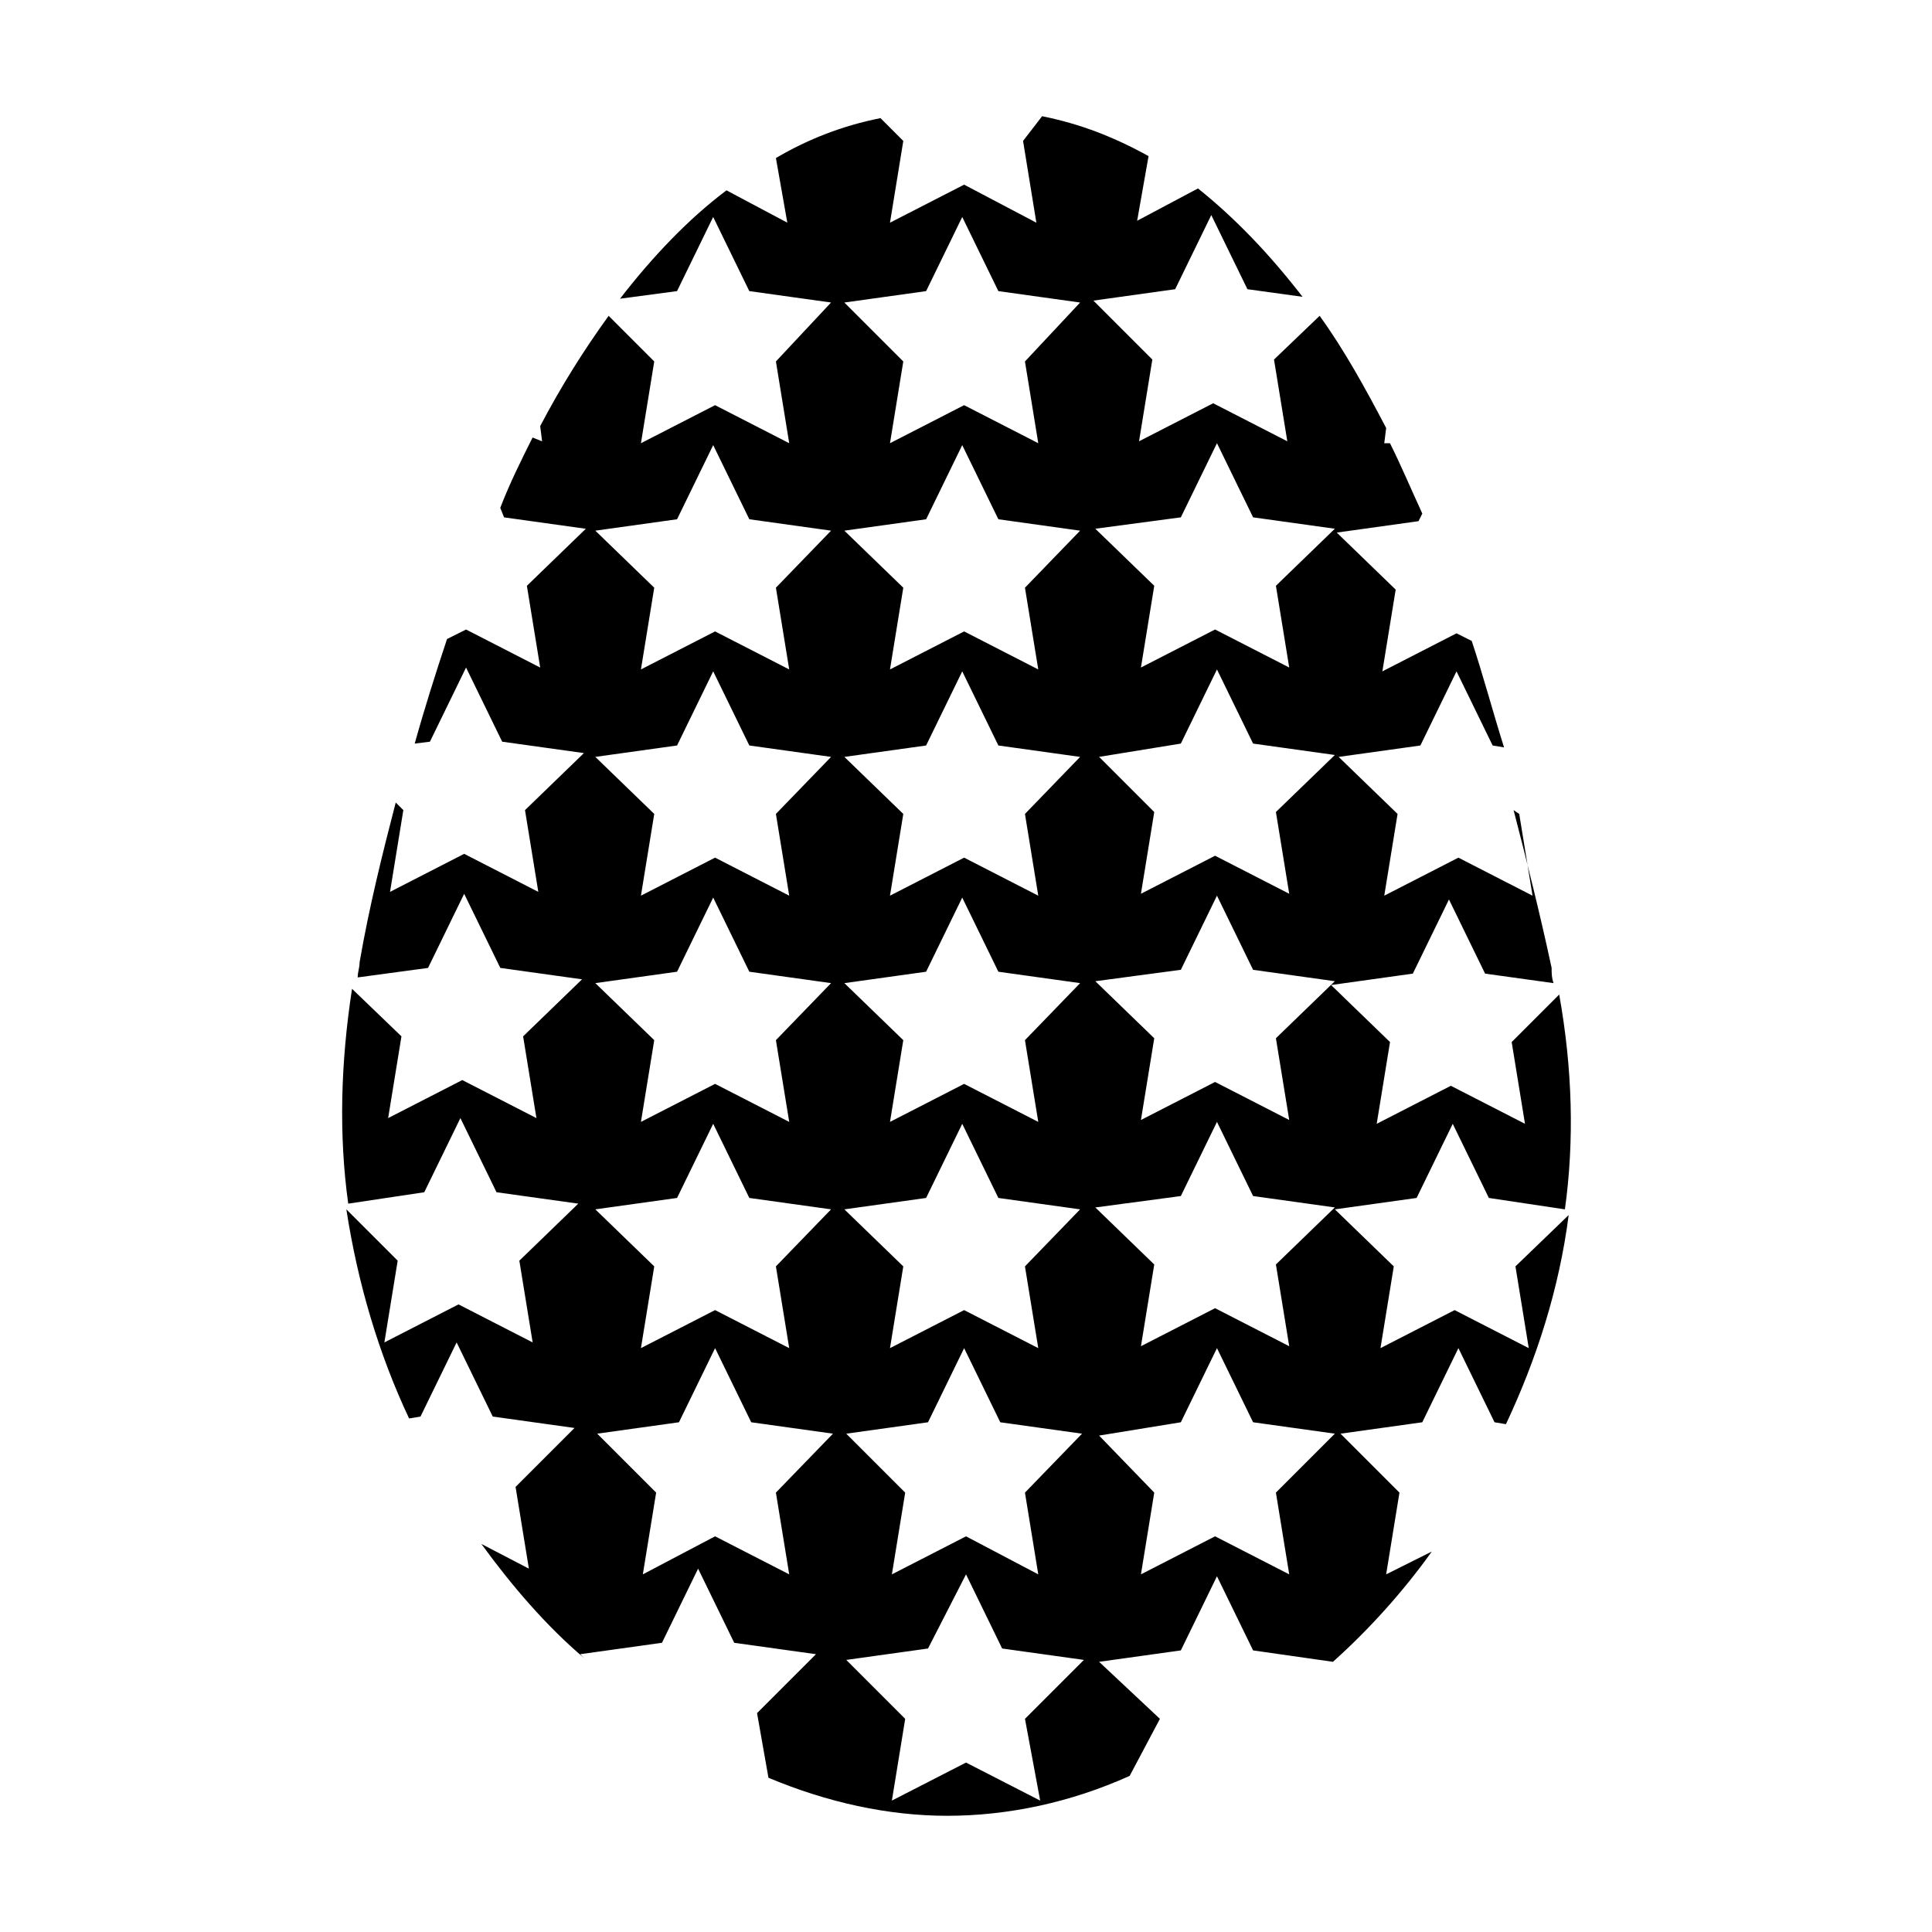 <?xml version="1.0" encoding="UTF-8"?>
<!-- Uploaded to: SVG Repo, www.svgrepo.com, Generator: SVG Repo Mixer Tools -->
<svg fill="#000000" width="800px" height="800px" version="1.1" viewBox="144 144 512 512" xmlns="http://www.w3.org/2000/svg">
 <path d="m451.39 599.51-16.121-15.113 21.664-3.023 9.574-19.648 9.574 19.648 21.16 3.023c9.574-8.566 18.641-18.641 26.199-29.223l-12.098 6.047 3.527-21.664-15.617-15.617 21.664-3.023 9.574-19.648 9.574 19.648 3.023 0.504c8.062-17.129 14.105-35.77 16.625-55.418l-14.105 13.602 3.527 21.664-19.648-10.078-19.648 10.078 3.527-21.664-15.617-15.113 21.664-3.023 9.574-19.648 9.574 19.648 20.152 3.023c2.519-18.137 2.016-37.281-1.512-56.93l-12.594 12.594 3.527 21.664-19.648-10.078-19.648 10.078 3.527-21.664-15.617-15.113 21.664-3.023 9.574-19.648 9.574 19.648 18.137 2.519c-0.504-1.512-0.504-2.519-0.504-4.031-3.023-14.105-6.551-28.215-10.078-41.816l1.492 1.008 3.527 21.664-19.648-10.078-19.648 10.078 3.527-21.664-15.617-15.113 21.664-3.023 9.574-19.648 9.574 19.648 3.023 0.504c-3.023-9.574-5.543-19.145-8.566-28.215l-4.031-2.016-19.648 10.078 3.527-21.664-15.617-15.113 21.664-3.023 1.008-2.016c-3.023-6.551-5.543-12.594-8.566-18.641l-1.516-0.004 0.504-4.031c-5.543-10.578-11.082-20.656-17.633-29.727l-12.09 11.586 3.527 21.664-19.648-10.078-19.648 10.078 3.527-21.664-15.617-15.617 21.664-3.023 9.574-19.648 9.574 19.648 14.609 2.016c-8.566-11.082-17.633-20.656-27.711-28.719l-16.121 8.566 3.023-17.129c-9.07-5.039-18.137-8.566-28.215-10.578l-5.043 6.551 3.527 21.664-19.145-10.078-19.648 10.078 3.527-21.664-6.047-6.047c-10.078 2.016-19.145 5.543-27.711 10.578l3.023 17.129-16.121-8.566c-10.078 7.559-19.648 17.633-28.215 28.719l15.113-2.016 9.574-19.648 9.574 19.648 21.664 3.023-14.613 15.621 3.527 21.664-19.648-10.078-19.648 10.078 3.527-21.664-12.09-12.09c-6.551 9.07-12.594 18.641-18.137 29.223l0.504 4.031-2.519-1.008c-3.023 6.047-6.047 12.09-8.566 18.641l1.008 2.519 21.664 3.023-15.617 15.113 3.527 21.664-19.648-10.078-5.039 2.519c-3.023 9.07-6.047 18.641-8.566 27.711l4.031-0.504 9.574-19.648 9.574 19.648 21.664 3.023-15.617 15.113 3.527 21.664-19.648-10.078-19.648 10.078 3.527-21.664-2.016-2.016c-3.527 13.602-7.055 27.711-9.574 42.32 0 1.512-0.504 2.519-0.504 4.031l18.641-2.519 9.574-19.648 9.574 19.648 21.664 3.023-15.617 15.113 3.527 21.664-19.648-10.078-19.648 10.078 3.527-21.664-13.098-12.594c-3.023 19.648-3.527 38.793-1.008 56.93l20.152-3.023 9.574-19.648 9.574 19.648 21.664 3.023-15.617 15.113 3.527 21.664-19.648-10.078-19.648 10.078 3.527-21.664-13.602-13.602c3.023 19.648 8.566 38.289 16.625 55.418l3.023-0.504 9.574-19.648 9.574 19.648 21.664 3.023-15.617 15.617 3.527 21.664-12.594-6.551c8.062 11.082 17.129 21.664 27.207 30.23l-1.008-1.008 21.664-3.023 9.574-19.648 9.574 19.648 21.664 3.023-15.617 15.617 3.023 17.129c15.617 6.551 31.738 10.078 47.359 10.078 16.121 0 32.746-3.527 48.367-10.578zm5.543-318.41 9.574-19.648 9.574 19.648 21.664 3.023-15.617 15.113 3.527 21.664-19.648-10.078-19.648 10.078 3.527-21.664-15.617-15.113zm0 59.957 9.574-19.648 9.574 19.648 21.664 3.023-15.617 15.113 3.527 21.664-19.648-10.078-19.648 10.078 3.527-21.664-14.617-14.613zm0 59.953 9.574-19.648 9.574 19.648 21.664 3.023-15.617 15.113 3.527 21.664-19.648-10.078-19.648 10.078 3.527-21.664-15.617-15.113zm0 59.953 9.574-19.648 9.574 19.648 21.664 3.023-15.617 15.113 3.527 21.664-19.648-10.078-19.648 10.078 3.527-21.664-15.617-15.113zm0 59.953 9.574-19.648 9.574 19.648 21.664 3.023-15.617 15.617 3.527 21.664-19.648-10.078-19.648 10.078 3.527-21.664-14.617-15.113zm-107.31 18.641 3.527 21.664-19.648-10.078-19.145 10.078 3.527-21.664-15.617-15.617 21.664-3.023 9.574-19.648 9.574 19.648 21.664 3.023zm0-59.953 3.527 21.664-19.648-10.078-19.648 10.078 3.527-21.664-15.617-15.113 21.664-3.023 9.574-19.648 9.574 19.648 21.664 3.023zm0-59.953 3.527 21.664-19.648-10.078-19.648 10.078 3.527-21.664-15.617-15.113 21.664-3.023 9.574-19.648 9.574 19.648 21.664 3.023zm0-59.953 3.527 21.664-19.648-10.078-19.648 10.078 3.527-21.664-15.617-15.113 21.664-3.023 9.574-19.648 9.574 19.648 21.664 3.023zm0-59.953 3.527 21.664-19.648-10.078-19.648 10.078 3.527-21.664-15.617-15.113 21.664-3.023 9.574-19.648 9.574 19.648 21.664 3.023zm70.031 321.43-19.648-10.078-19.648 10.078 3.527-21.664-15.617-15.617 21.664-3.023 10.074-19.648 9.574 19.648 21.664 3.023-15.617 15.617zm-4.031-81.617 3.527 21.664-19.145-10.078-19.648 10.078 3.527-21.664-15.617-15.617 21.664-3.023 9.574-19.648 9.574 19.648 21.664 3.023zm0-59.953 3.527 21.664-19.648-10.078-19.648 10.078 3.527-21.664-15.617-15.113 21.664-3.023 9.574-19.648 9.574 19.648 21.664 3.023zm0-59.953 3.527 21.664-19.648-10.078-19.648 10.078 3.527-21.664-15.617-15.113 21.664-3.023 9.574-19.648 9.574 19.648 21.664 3.023zm0-59.953 3.527 21.664-19.648-10.078-19.648 10.078 3.527-21.664-15.617-15.113 21.664-3.023 9.574-19.648 9.574 19.648 21.664 3.023zm0-59.953 3.527 21.664-19.648-10.078-19.648 10.078 3.527-21.664-15.617-15.113 21.664-3.023 9.574-19.648 9.574 19.648 21.664 3.023zm0-59.957 3.527 21.664-19.648-10.078-19.648 10.078 3.527-21.664-15.617-15.617 21.664-3.023 9.574-19.648 9.574 19.648 21.664 3.023z"/>
</svg>